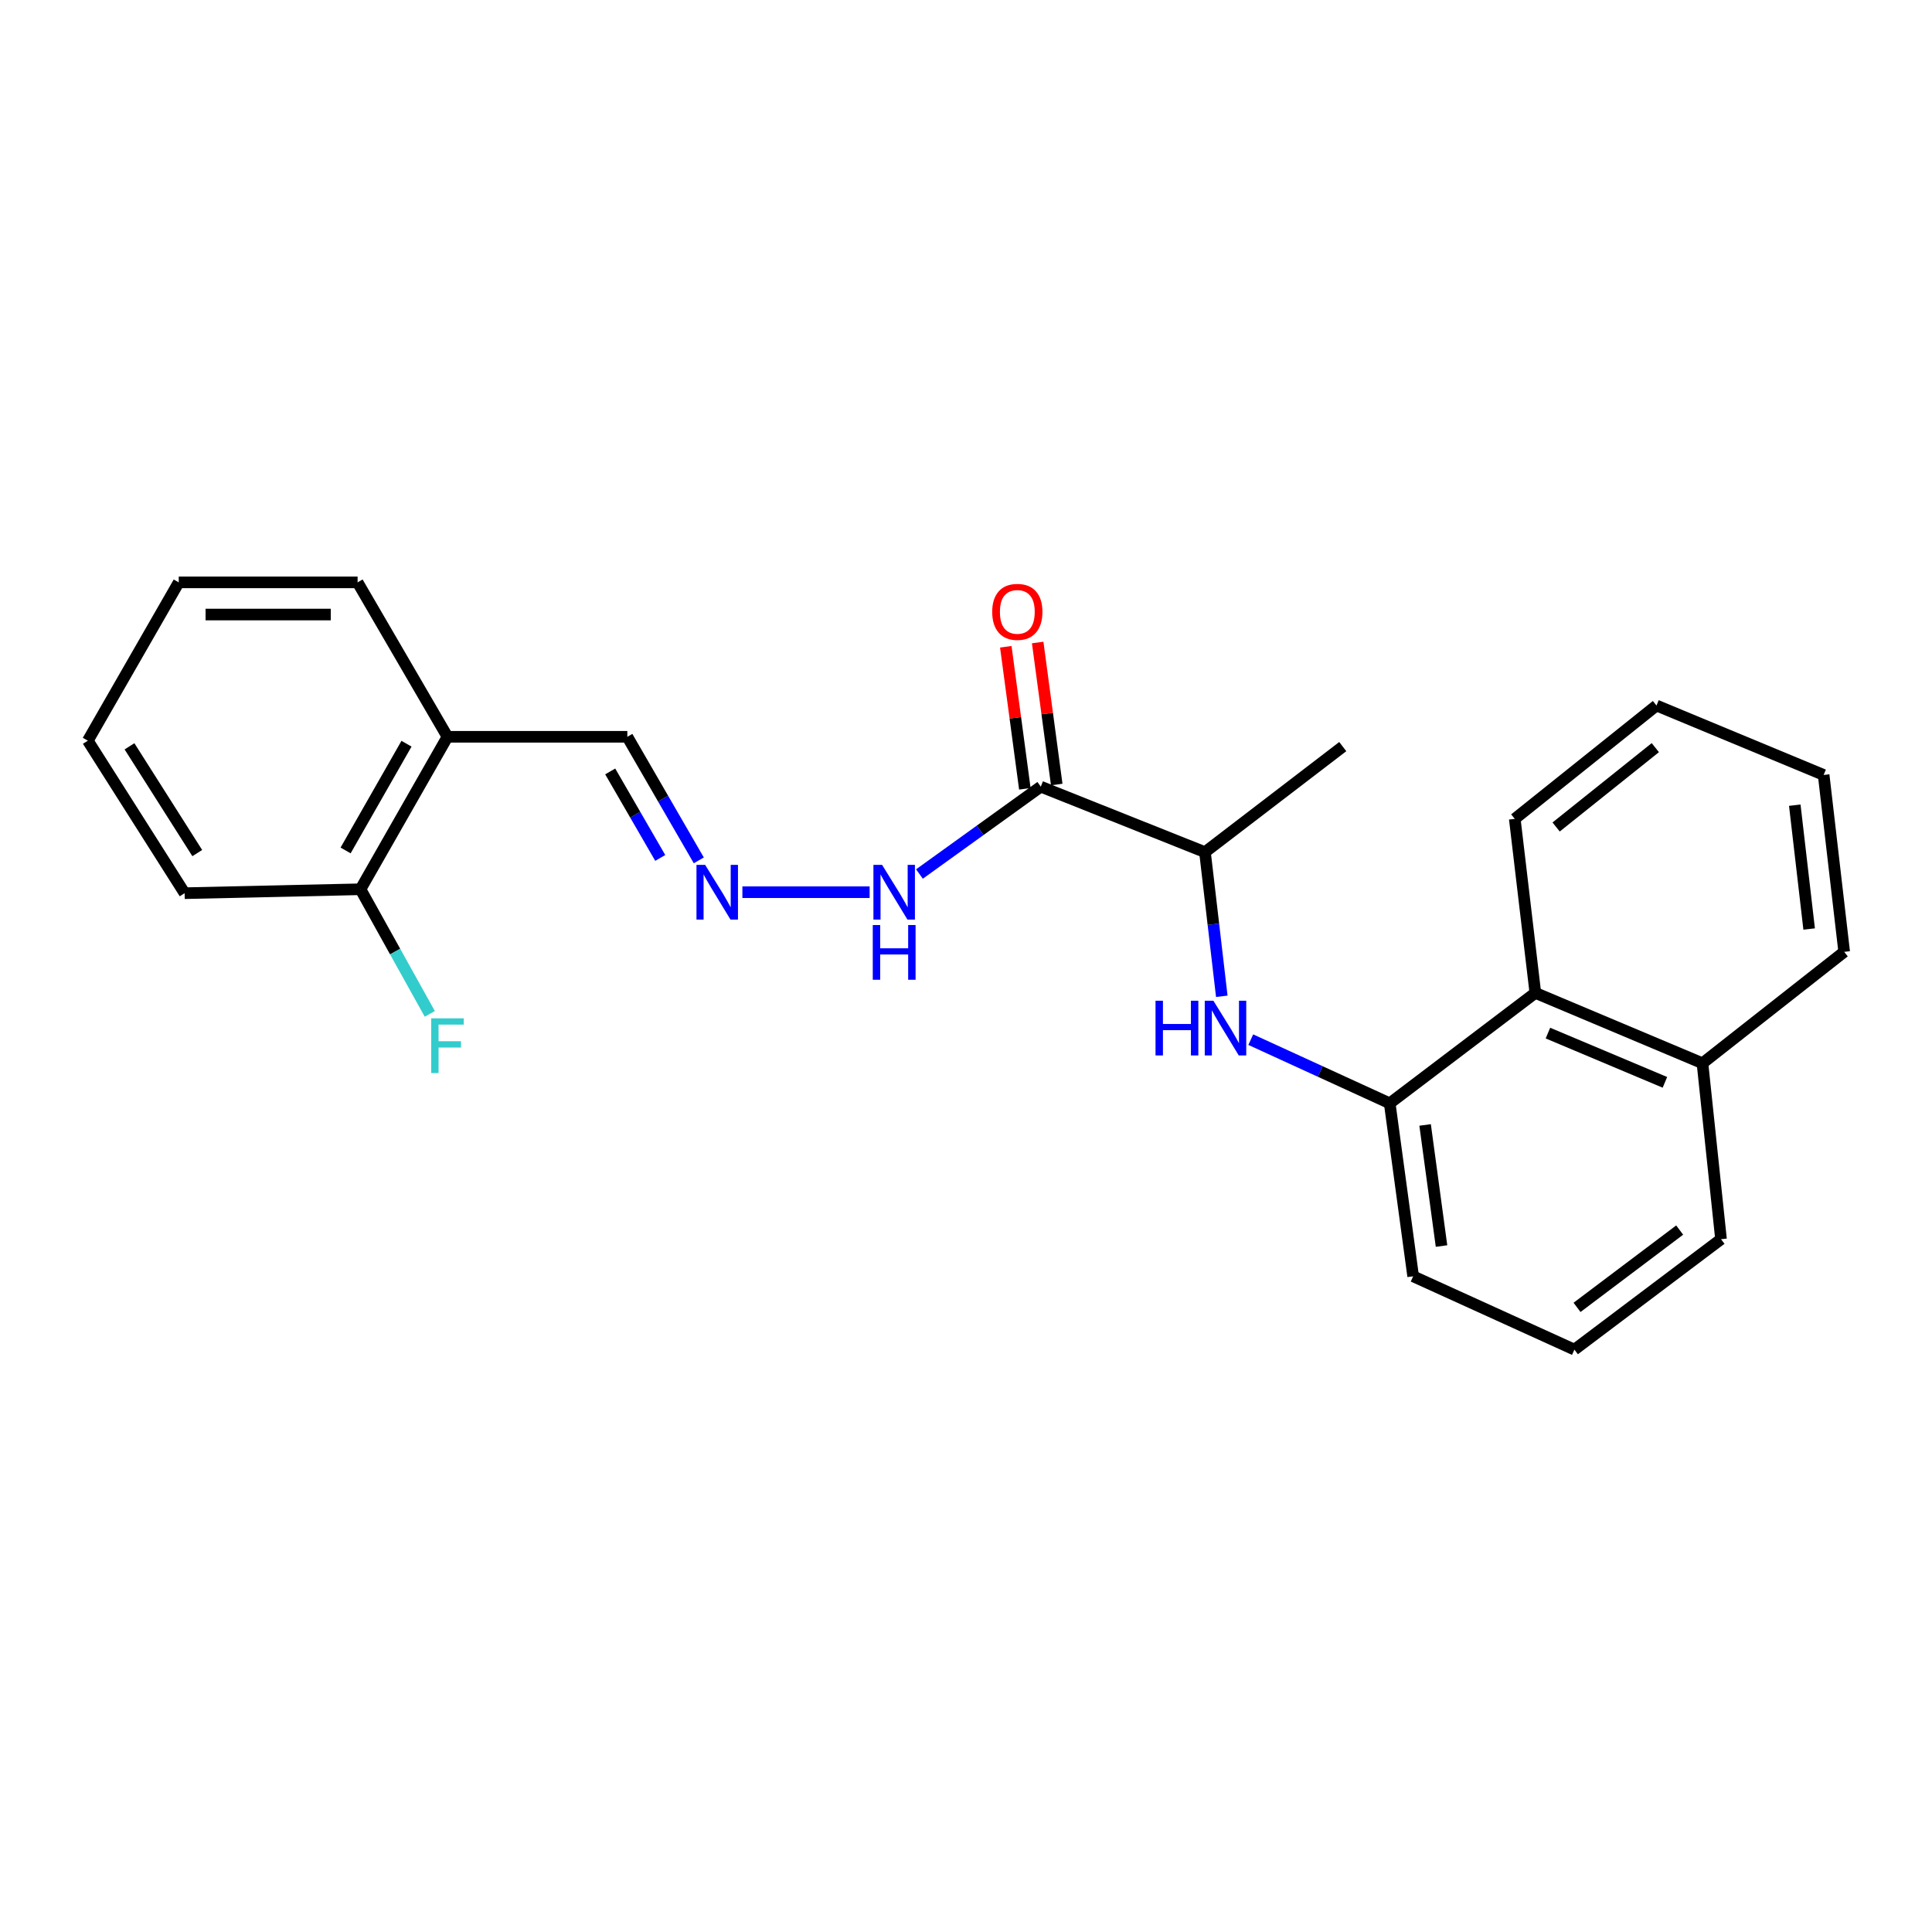 <?xml version='1.0' encoding='iso-8859-1'?>
<svg version='1.1' baseProfile='full'
              xmlns='http://www.w3.org/2000/svg'
                      xmlns:rdkit='http://www.rdkit.org/xml'
                      xmlns:xlink='http://www.w3.org/1999/xlink'
                  xml:space='preserve'
width='1000px' height='1000px' viewBox='0 0 1000 1000'>
<!-- END OF HEADER -->
<rect style='opacity:1.0;fill:#FFFFFF;stroke:none' width='1000' height='1000' x='0' y='0'> </rect>
<path class='bond-2' d='M 538.711,407.178 L 623.689,441.069' style='fill:none;fill-rule:evenodd;stroke:#000000;stroke-width:6px;stroke-linecap:butt;stroke-linejoin:miter;stroke-opacity:1' />
<path class='bond-6' d='M 538.711,407.178 L 507.307,429.786' style='fill:none;fill-rule:evenodd;stroke:#000000;stroke-width:6px;stroke-linecap:butt;stroke-linejoin:miter;stroke-opacity:1' />
<path class='bond-6' d='M 507.307,429.786 L 475.903,452.393' style='fill:none;fill-rule:evenodd;stroke:#0000FF;stroke-width:6px;stroke-linecap:butt;stroke-linejoin:miter;stroke-opacity:1' />
<path class='bond-7' d='M 546.961,406.071 L 542.032,369.316' style='fill:none;fill-rule:evenodd;stroke:#000000;stroke-width:6px;stroke-linecap:butt;stroke-linejoin:miter;stroke-opacity:1' />
<path class='bond-7' d='M 542.032,369.316 L 537.102,332.56' style='fill:none;fill-rule:evenodd;stroke:#FF0000;stroke-width:6px;stroke-linecap:butt;stroke-linejoin:miter;stroke-opacity:1' />
<path class='bond-7' d='M 530.46,408.285 L 525.53,371.529' style='fill:none;fill-rule:evenodd;stroke:#000000;stroke-width:6px;stroke-linecap:butt;stroke-linejoin:miter;stroke-opacity:1' />
<path class='bond-7' d='M 525.53,371.529 L 520.6,334.773' style='fill:none;fill-rule:evenodd;stroke:#FF0000;stroke-width:6px;stroke-linecap:butt;stroke-linejoin:miter;stroke-opacity:1' />
<path class='bond-0' d='M 632.397,515.682 L 628.043,478.376' style='fill:none;fill-rule:evenodd;stroke:#0000FF;stroke-width:6px;stroke-linecap:butt;stroke-linejoin:miter;stroke-opacity:1' />
<path class='bond-0' d='M 628.043,478.376 L 623.689,441.069' style='fill:none;fill-rule:evenodd;stroke:#000000;stroke-width:6px;stroke-linecap:butt;stroke-linejoin:miter;stroke-opacity:1' />
<path class='bond-1' d='M 647.394,538.125 L 683.354,554.6' style='fill:none;fill-rule:evenodd;stroke:#0000FF;stroke-width:6px;stroke-linecap:butt;stroke-linejoin:miter;stroke-opacity:1' />
<path class='bond-1' d='M 683.354,554.6 L 719.313,571.076' style='fill:none;fill-rule:evenodd;stroke:#000000;stroke-width:6px;stroke-linecap:butt;stroke-linejoin:miter;stroke-opacity:1' />
<path class='bond-4' d='M 719.313,571.076 L 794.69,513.921' style='fill:none;fill-rule:evenodd;stroke:#000000;stroke-width:6px;stroke-linecap:butt;stroke-linejoin:miter;stroke-opacity:1' />
<path class='bond-12' d='M 719.313,571.076 L 731.449,660.614' style='fill:none;fill-rule:evenodd;stroke:#000000;stroke-width:6px;stroke-linecap:butt;stroke-linejoin:miter;stroke-opacity:1' />
<path class='bond-12' d='M 737.632,582.27 L 746.127,644.947' style='fill:none;fill-rule:evenodd;stroke:#000000;stroke-width:6px;stroke-linecap:butt;stroke-linejoin:miter;stroke-opacity:1' />
<path class='bond-16' d='M 623.689,441.069 L 695.014,386.44' style='fill:none;fill-rule:evenodd;stroke:#000000;stroke-width:6px;stroke-linecap:butt;stroke-linejoin:miter;stroke-opacity:1' />
<path class='bond-3' d='M 384.263,461.807 L 450.121,461.807' style='fill:none;fill-rule:evenodd;stroke:#0000FF;stroke-width:6px;stroke-linecap:butt;stroke-linejoin:miter;stroke-opacity:1' />
<path class='bond-9' d='M 361.7,445.324 L 343.203,413.343' style='fill:none;fill-rule:evenodd;stroke:#0000FF;stroke-width:6px;stroke-linecap:butt;stroke-linejoin:miter;stroke-opacity:1' />
<path class='bond-9' d='M 343.203,413.343 L 324.707,381.362' style='fill:none;fill-rule:evenodd;stroke:#000000;stroke-width:6px;stroke-linecap:butt;stroke-linejoin:miter;stroke-opacity:1' />
<path class='bond-9' d='M 341.738,444.066 L 328.791,421.679' style='fill:none;fill-rule:evenodd;stroke:#0000FF;stroke-width:6px;stroke-linecap:butt;stroke-linejoin:miter;stroke-opacity:1' />
<path class='bond-9' d='M 328.791,421.679 L 315.843,399.292' style='fill:none;fill-rule:evenodd;stroke:#000000;stroke-width:6px;stroke-linecap:butt;stroke-linejoin:miter;stroke-opacity:1' />
<path class='bond-10' d='M 794.69,513.921 L 881.194,550.338' style='fill:none;fill-rule:evenodd;stroke:#000000;stroke-width:6px;stroke-linecap:butt;stroke-linejoin:miter;stroke-opacity:1' />
<path class='bond-10' d='M 801.206,534.729 L 861.759,560.22' style='fill:none;fill-rule:evenodd;stroke:#000000;stroke-width:6px;stroke-linecap:butt;stroke-linejoin:miter;stroke-opacity:1' />
<path class='bond-15' d='M 794.69,513.921 L 784.044,423.846' style='fill:none;fill-rule:evenodd;stroke:#000000;stroke-width:6px;stroke-linecap:butt;stroke-linejoin:miter;stroke-opacity:1' />
<path class='bond-5' d='M 231.616,381.362 L 324.707,381.362' style='fill:none;fill-rule:evenodd;stroke:#000000;stroke-width:6px;stroke-linecap:butt;stroke-linejoin:miter;stroke-opacity:1' />
<path class='bond-8' d='M 231.616,381.362 L 186.588,460.281' style='fill:none;fill-rule:evenodd;stroke:#000000;stroke-width:6px;stroke-linecap:butt;stroke-linejoin:miter;stroke-opacity:1' />
<path class='bond-8' d='M 210.401,384.949 L 178.881,440.192' style='fill:none;fill-rule:evenodd;stroke:#000000;stroke-width:6px;stroke-linecap:butt;stroke-linejoin:miter;stroke-opacity:1' />
<path class='bond-14' d='M 231.616,381.362 L 185.09,301.434' style='fill:none;fill-rule:evenodd;stroke:#000000;stroke-width:6px;stroke-linecap:butt;stroke-linejoin:miter;stroke-opacity:1' />
<path class='bond-11' d='M 186.588,460.281 L 204.521,492.53' style='fill:none;fill-rule:evenodd;stroke:#000000;stroke-width:6px;stroke-linecap:butt;stroke-linejoin:miter;stroke-opacity:1' />
<path class='bond-11' d='M 204.521,492.53 L 222.454,524.778' style='fill:none;fill-rule:evenodd;stroke:#33CCCC;stroke-width:6px;stroke-linecap:butt;stroke-linejoin:miter;stroke-opacity:1' />
<path class='bond-18' d='M 186.588,460.281 L 95.561,462.316' style='fill:none;fill-rule:evenodd;stroke:#000000;stroke-width:6px;stroke-linecap:butt;stroke-linejoin:miter;stroke-opacity:1' />
<path class='bond-19' d='M 881.194,550.338 L 954.545,492.674' style='fill:none;fill-rule:evenodd;stroke:#000000;stroke-width:6px;stroke-linecap:butt;stroke-linejoin:miter;stroke-opacity:1' />
<path class='bond-24' d='M 881.194,550.338 L 890.796,641.402' style='fill:none;fill-rule:evenodd;stroke:#000000;stroke-width:6px;stroke-linecap:butt;stroke-linejoin:miter;stroke-opacity:1' />
<path class='bond-13' d='M 731.449,660.614 L 814.91,698.566' style='fill:none;fill-rule:evenodd;stroke:#000000;stroke-width:6px;stroke-linecap:butt;stroke-linejoin:miter;stroke-opacity:1' />
<path class='bond-17' d='M 814.91,698.566 L 890.796,641.402' style='fill:none;fill-rule:evenodd;stroke:#000000;stroke-width:6px;stroke-linecap:butt;stroke-linejoin:miter;stroke-opacity:1' />
<path class='bond-17' d='M 816.275,676.693 L 869.395,636.678' style='fill:none;fill-rule:evenodd;stroke:#000000;stroke-width:6px;stroke-linecap:butt;stroke-linejoin:miter;stroke-opacity:1' />
<path class='bond-20' d='M 185.09,301.434 L 92.518,301.434' style='fill:none;fill-rule:evenodd;stroke:#000000;stroke-width:6px;stroke-linecap:butt;stroke-linejoin:miter;stroke-opacity:1' />
<path class='bond-20' d='M 171.204,318.084 L 106.403,318.084' style='fill:none;fill-rule:evenodd;stroke:#000000;stroke-width:6px;stroke-linecap:butt;stroke-linejoin:miter;stroke-opacity:1' />
<path class='bond-21' d='M 784.044,423.846 L 857.395,365.175' style='fill:none;fill-rule:evenodd;stroke:#000000;stroke-width:6px;stroke-linecap:butt;stroke-linejoin:miter;stroke-opacity:1' />
<path class='bond-21' d='M 805.446,428.047 L 856.792,386.977' style='fill:none;fill-rule:evenodd;stroke:#000000;stroke-width:6px;stroke-linecap:butt;stroke-linejoin:miter;stroke-opacity:1' />
<path class='bond-25' d='M 95.561,462.316 L 45.455,383.378' style='fill:none;fill-rule:evenodd;stroke:#000000;stroke-width:6px;stroke-linecap:butt;stroke-linejoin:miter;stroke-opacity:1' />
<path class='bond-25' d='M 102.102,441.553 L 67.027,386.296' style='fill:none;fill-rule:evenodd;stroke:#000000;stroke-width:6px;stroke-linecap:butt;stroke-linejoin:miter;stroke-opacity:1' />
<path class='bond-26' d='M 954.545,492.674 L 943.917,401.11' style='fill:none;fill-rule:evenodd;stroke:#000000;stroke-width:6px;stroke-linecap:butt;stroke-linejoin:miter;stroke-opacity:1' />
<path class='bond-26' d='M 936.413,480.859 L 928.973,416.764' style='fill:none;fill-rule:evenodd;stroke:#000000;stroke-width:6px;stroke-linecap:butt;stroke-linejoin:miter;stroke-opacity:1' />
<path class='bond-22' d='M 92.518,301.434 L 45.455,383.378' style='fill:none;fill-rule:evenodd;stroke:#000000;stroke-width:6px;stroke-linecap:butt;stroke-linejoin:miter;stroke-opacity:1' />
<path class='bond-23' d='M 857.395,365.175 L 943.917,401.11' style='fill:none;fill-rule:evenodd;stroke:#000000;stroke-width:6px;stroke-linecap:butt;stroke-linejoin:miter;stroke-opacity:1' />
<path  class='atom-1' d='M 598.097 517.974
L 601.937 517.974
L 601.937 530.014
L 616.417 530.014
L 616.417 517.974
L 620.257 517.974
L 620.257 546.294
L 616.417 546.294
L 616.417 533.214
L 601.937 533.214
L 601.937 546.294
L 598.097 546.294
L 598.097 517.974
' fill='#0000FF'/>
<path  class='atom-1' d='M 628.057 517.974
L 637.337 532.974
Q 638.257 534.454, 639.737 537.134
Q 641.217 539.814, 641.297 539.974
L 641.297 517.974
L 645.057 517.974
L 645.057 546.294
L 641.177 546.294
L 631.217 529.894
Q 630.057 527.974, 628.817 525.774
Q 627.617 523.574, 627.257 522.894
L 627.257 546.294
L 623.577 546.294
L 623.577 517.974
L 628.057 517.974
' fill='#0000FF'/>
<path  class='atom-4' d='M 364.973 447.647
L 374.253 462.647
Q 375.173 464.127, 376.653 466.807
Q 378.133 469.487, 378.213 469.647
L 378.213 447.647
L 381.973 447.647
L 381.973 475.967
L 378.093 475.967
L 368.133 459.567
Q 366.973 457.647, 365.733 455.447
Q 364.533 453.247, 364.173 452.567
L 364.173 475.967
L 360.493 475.967
L 360.493 447.647
L 364.973 447.647
' fill='#0000FF'/>
<path  class='atom-7' d='M 456.565 447.647
L 465.845 462.647
Q 466.765 464.127, 468.245 466.807
Q 469.725 469.487, 469.805 469.647
L 469.805 447.647
L 473.565 447.647
L 473.565 475.967
L 469.685 475.967
L 459.725 459.567
Q 458.565 457.647, 457.325 455.447
Q 456.125 453.247, 455.765 452.567
L 455.765 475.967
L 452.085 475.967
L 452.085 447.647
L 456.565 447.647
' fill='#0000FF'/>
<path  class='atom-7' d='M 451.745 478.799
L 455.585 478.799
L 455.585 490.839
L 470.065 490.839
L 470.065 478.799
L 473.905 478.799
L 473.905 507.119
L 470.065 507.119
L 470.065 494.039
L 455.585 494.039
L 455.585 507.119
L 451.745 507.119
L 451.745 478.799
' fill='#0000FF'/>
<path  class='atom-8' d='M 513.565 316.702
Q 513.565 309.902, 516.925 306.102
Q 520.285 302.302, 526.565 302.302
Q 532.845 302.302, 536.205 306.102
Q 539.565 309.902, 539.565 316.702
Q 539.565 323.582, 536.165 327.502
Q 532.765 331.382, 526.565 331.382
Q 520.325 331.382, 516.925 327.502
Q 513.565 323.622, 513.565 316.702
M 526.565 328.182
Q 530.885 328.182, 533.205 325.302
Q 535.565 322.382, 535.565 316.702
Q 535.565 311.142, 533.205 308.342
Q 530.885 305.502, 526.565 305.502
Q 522.245 305.502, 519.885 308.302
Q 517.565 311.102, 517.565 316.702
Q 517.565 322.422, 519.885 325.302
Q 522.245 328.182, 526.565 328.182
' fill='#FF0000'/>
<path  class='atom-12' d='M 223.196 527.094
L 240.036 527.094
L 240.036 530.334
L 226.996 530.334
L 226.996 538.934
L 238.596 538.934
L 238.596 542.214
L 226.996 542.214
L 226.996 555.414
L 223.196 555.414
L 223.196 527.094
' fill='#33CCCC'/>
</svg>

